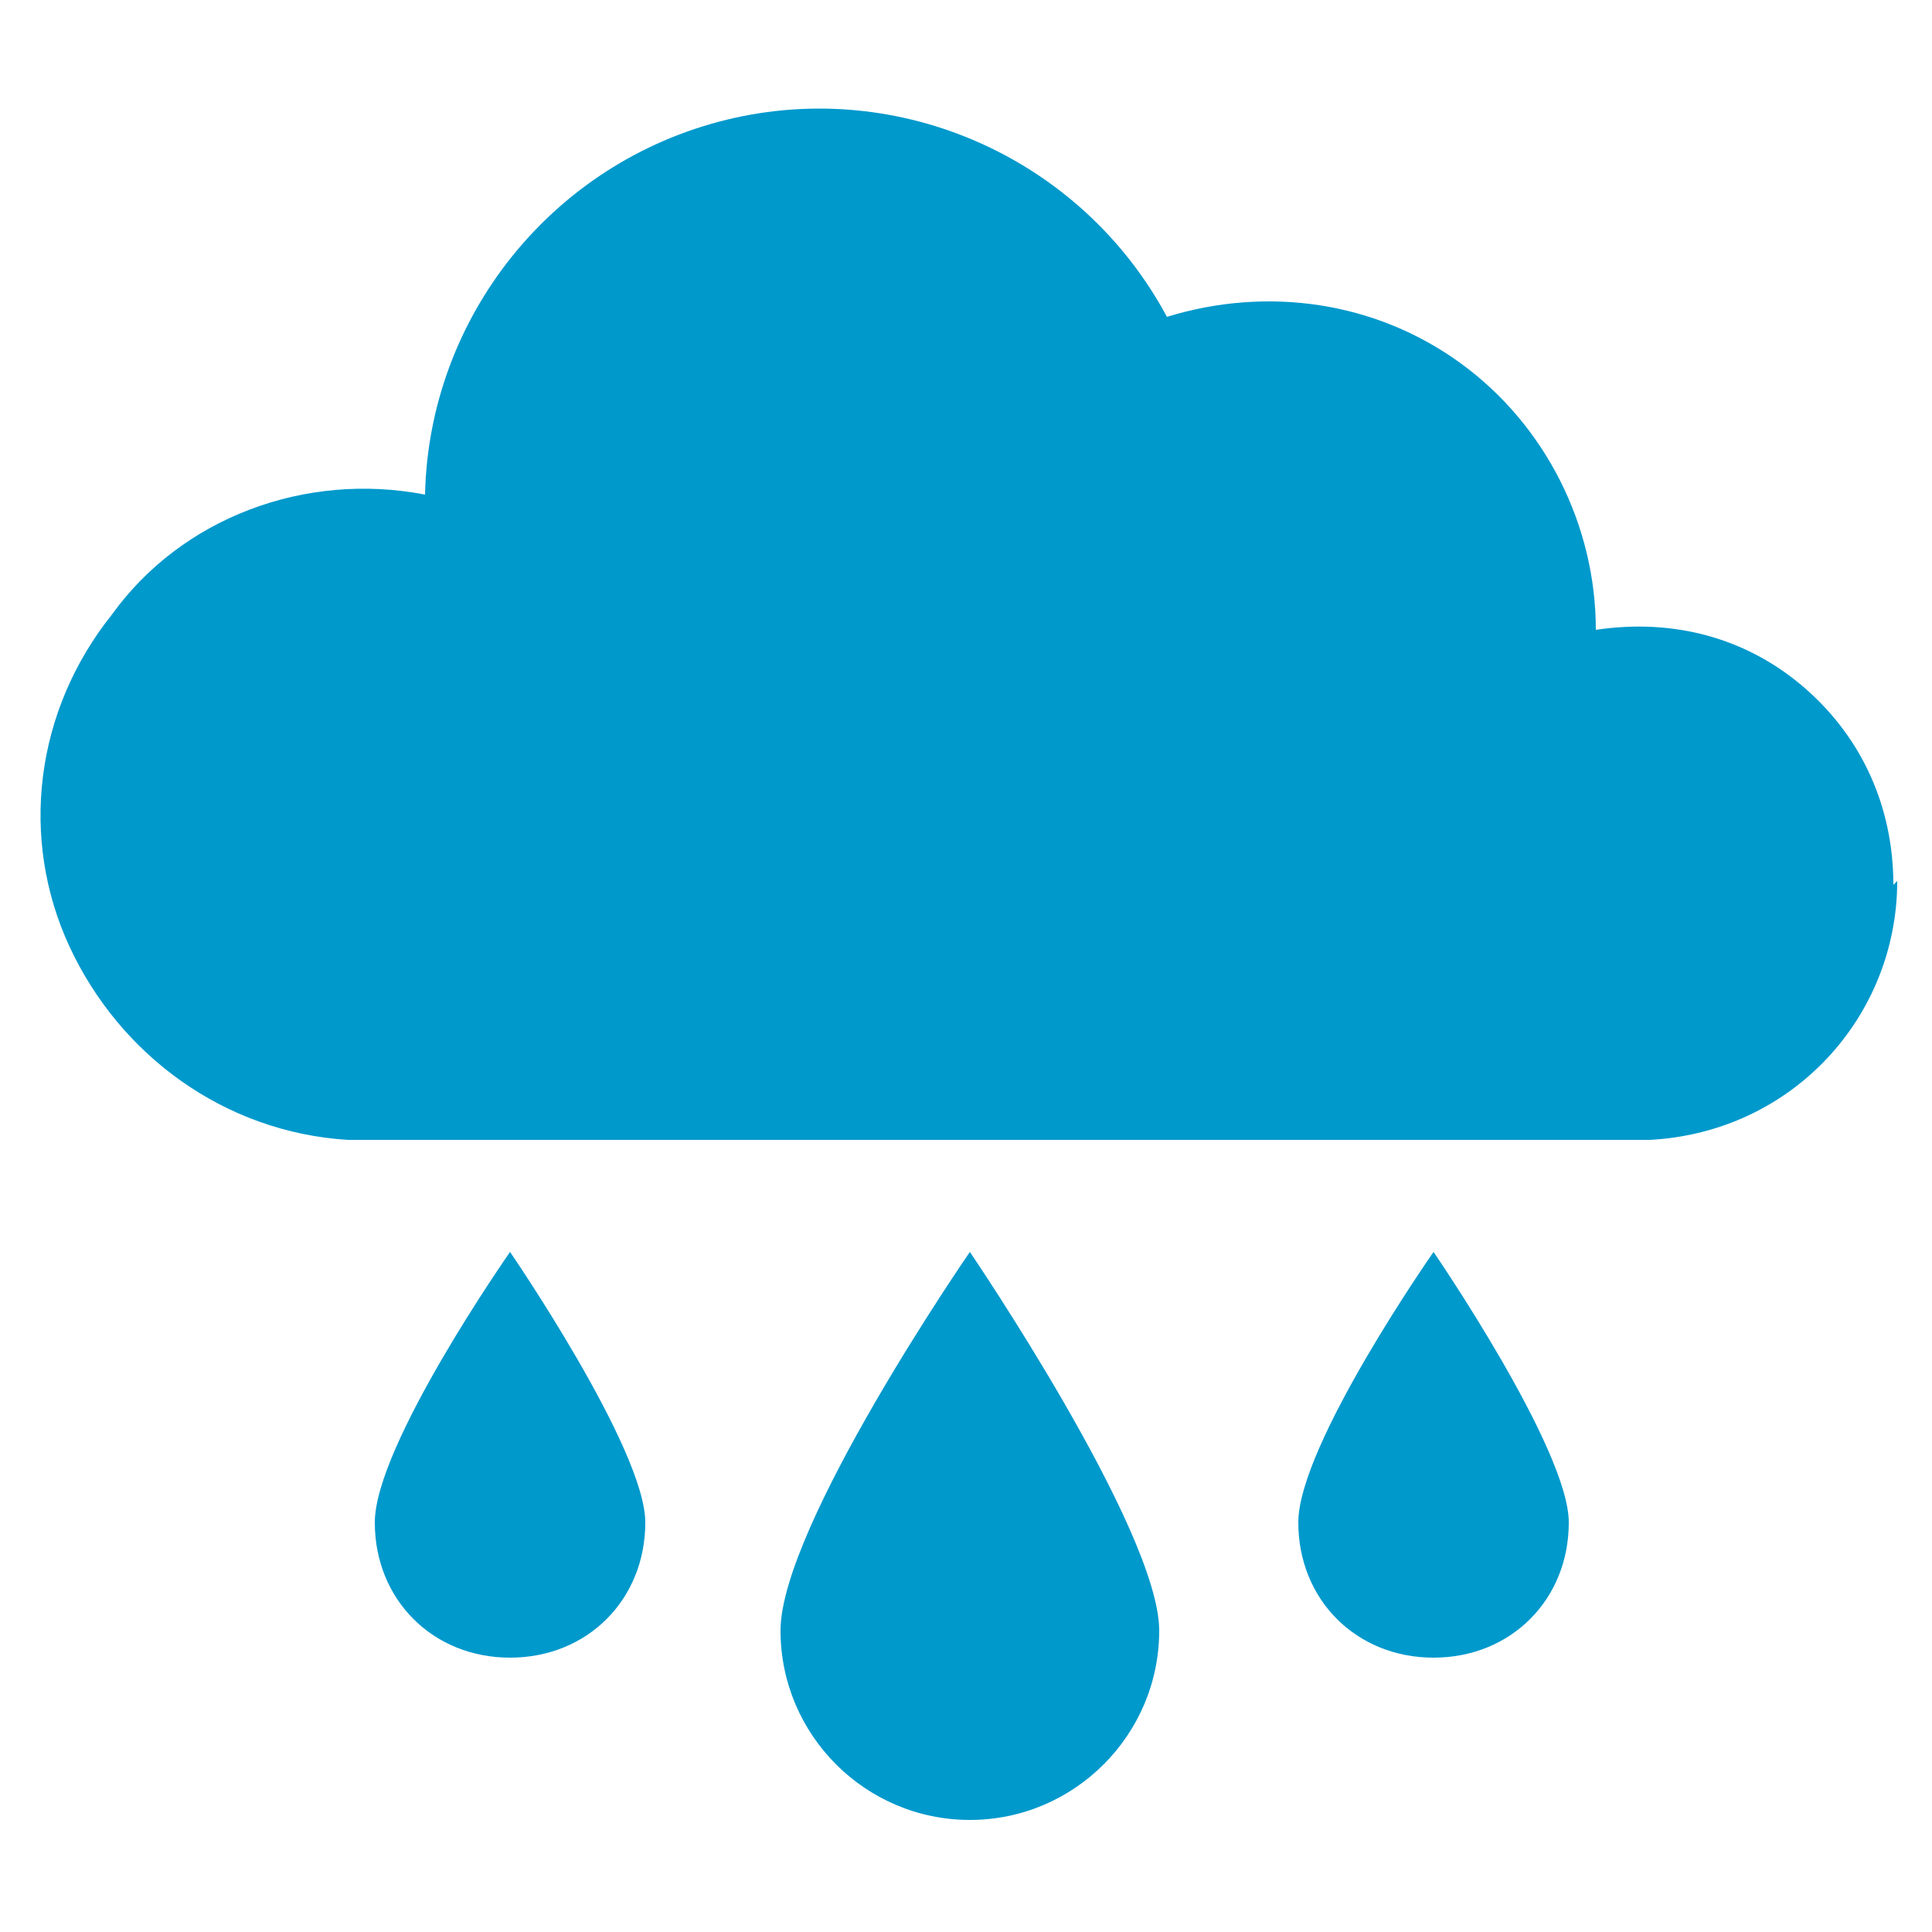 <?xml version="1.0" encoding="UTF-8"?><svg id="_レイヤー_1" xmlns="http://www.w3.org/2000/svg" viewBox="0 0 50 50"><defs><style>.cls-1{fill:#09c;stroke-width:0px;}</style></defs><path class="cls-1" d="M30,42.2c0,2.7-2.2,4.9-4.9,4.9s-4.9-2.2-4.9-4.9,4.9-9.8,4.9-9.8c0,0,4.9,7.2,4.9,9.8Z"/><path class="cls-1" d="M40.6,39.4c0,2-1.5,3.5-3.5,3.5s-3.5-1.5-3.5-3.5,3.5-7,3.5-7c0,0,3.5,5.1,3.5,7Z"/><path class="cls-1" d="M16.7,39.4c0,2-1.5,3.5-3.5,3.5s-3.5-1.5-3.5-3.5,3.5-7,3.5-7c0,0,3.5,5.1,3.5,7Z"/><path class="cls-1" d="M49,22.9c0-2-.8-3.8-2.3-5.1-1.5-1.3-3.4-1.8-5.4-1.5h0c0-2.7-1.3-5.3-3.5-6.9-2.2-1.6-5-2-7.6-1.2-2.2-4.1-6.9-6.2-11.4-5.1-4.5,1.1-7.7,5.1-7.8,9.7-3.1-.6-6.3.6-8.1,3.1-2,2.5-2.4,5.8-1.1,8.6s4,4.8,7.2,5h33.7c3.7-.2,6.4-3.2,6.4-6.7Z"/></svg>